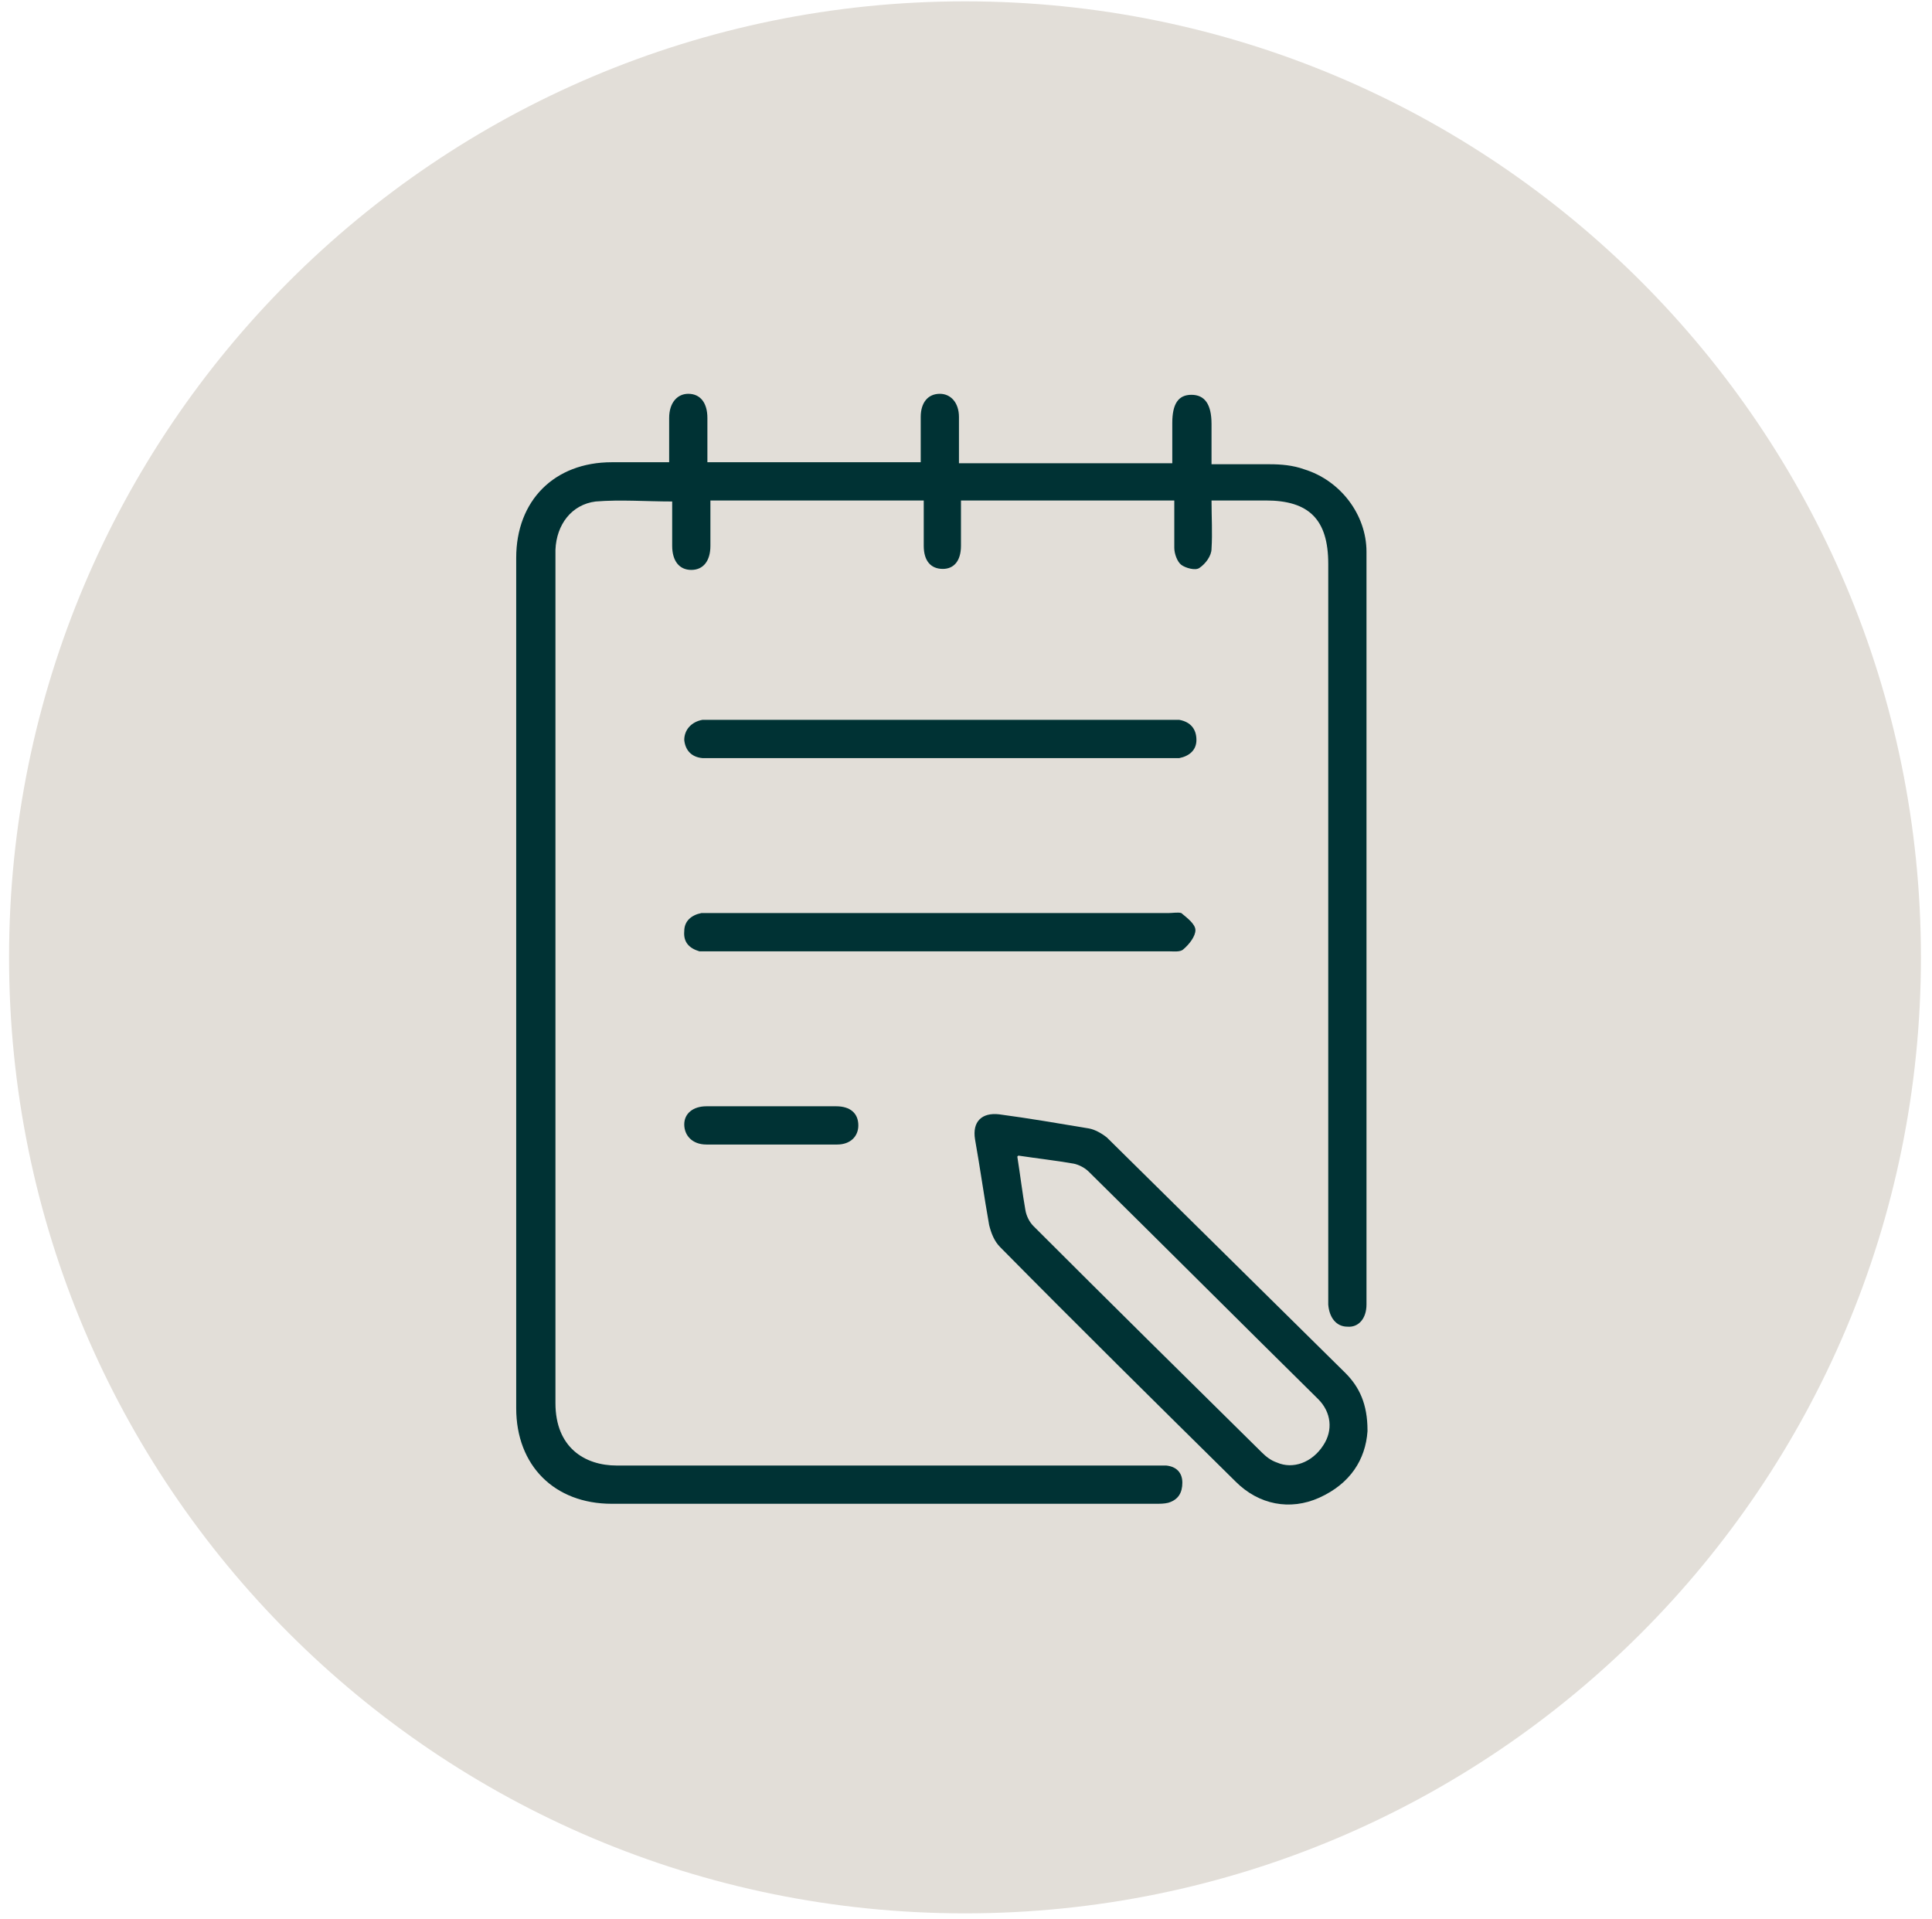 <svg width="144" height="143" viewBox="0 0 144 143" fill="none" xmlns="http://www.w3.org/2000/svg">
<path d="M71.925 142.6C111.275 142.6 143.175 110.7 143.175 71.35C143.175 32 111.275 0.1 71.925 0.1C32.575 0.1 0.675 32 0.675 71.35C0.675 110.7 32.575 142.6 71.925 142.6Z" fill="#E2DED8"/>
<path d="M49.875 34.525C49.875 33.325 49.875 32.2 49.875 31.15C49.875 30.025 50.475 29.35 51.3 29.35C52.2 29.35 52.725 30.025 52.725 31.15C52.725 32.2 52.725 33.325 52.725 34.45H68.625C68.625 33.25 68.625 32.2 68.625 31.075C68.625 30.025 69.15 29.35 70.05 29.35C70.875 29.35 71.475 30.025 71.475 31.075C71.475 32.2 71.475 33.325 71.475 34.525H87.375C87.375 33.55 87.375 32.5 87.375 31.525C87.375 30.1 87.825 29.425 88.8 29.425C89.775 29.425 90.3 30.1 90.3 31.6C90.3 32.575 90.3 33.55 90.3 34.6C91.8 34.6 93.225 34.6 94.65 34.6C95.475 34.6 96.375 34.675 97.2 34.975C99.9 35.8 101.85 38.35 101.85 41.125C101.85 57.55 101.85 80.875 101.85 97.225C101.85 98.275 101.25 98.95 100.425 98.875C99.6 98.875 99.075 98.2 99 97.225C99 96.925 99 96.625 99 96.325C99 80.575 99 57.85 99 42.025C99 38.725 97.575 37.3 94.35 37.3C93.075 37.3 91.725 37.3 90.3 37.3C90.3 38.575 90.375 39.7 90.3 40.9C90.3 41.425 89.85 42.025 89.4 42.325C89.1 42.55 88.35 42.325 88.05 42.1C87.75 41.875 87.525 41.275 87.525 40.825C87.525 39.7 87.525 38.5 87.525 37.3H71.625C71.625 38.425 71.625 39.55 71.625 40.675C71.625 41.8 71.1 42.4 70.275 42.4C69.375 42.4 68.85 41.8 68.85 40.675C68.85 39.55 68.85 38.425 68.85 37.3H52.95C52.95 38.425 52.95 39.55 52.95 40.675C52.95 41.8 52.425 42.475 51.525 42.475C50.625 42.475 50.1 41.8 50.1 40.675C50.1 39.55 50.1 38.5 50.1 37.375C48.15 37.375 46.275 37.225 44.4 37.375C42.6 37.6 41.475 39.1 41.4 40.975C41.4 41.275 41.4 41.575 41.4 41.875C41.4 62.8 41.4 83.65 41.4 104.575C41.4 107.875 43.575 109.225 45.975 109.225C57.225 109.225 74.775 109.225 85.95 109.225C86.25 109.225 86.625 109.225 86.925 109.225C87.675 109.3 88.125 109.75 88.125 110.5C88.125 111.25 87.825 111.775 87.075 112C86.775 112.075 86.475 112.075 86.1 112.075C74.7 112.075 57 112.075 45.6 112.075C41.325 112.075 38.475 109.225 38.475 104.95C38.475 83.8 38.475 62.725 38.475 41.575C38.475 37.3 41.325 34.45 45.6 34.45C47.025 34.45 48.45 34.45 50.1 34.45L49.875 34.525Z" fill="#003234"/>
<path d="M101.925 106.675C101.775 108.775 100.65 110.575 98.325 111.625C96.15 112.6 93.825 112.15 92.1 110.425C86.25 104.65 80.325 98.8 74.55 92.95C74.1 92.5 73.875 91.9 73.725 91.3C73.35 89.2 73.05 87.025 72.675 84.925C72.45 83.575 73.2 82.9 74.475 83.05C76.725 83.35 78.9 83.725 81.15 84.1C81.6 84.175 82.125 84.475 82.5 84.775C88.425 90.625 94.35 96.475 100.275 102.325C101.325 103.375 101.925 104.65 101.925 106.6V106.675ZM75.825 86.2C76.05 87.625 76.2 88.9 76.425 90.175C76.5 90.625 76.725 91.075 77.025 91.375C82.65 97 88.35 102.625 94.05 108.25C94.35 108.55 94.725 108.85 95.175 109C96.375 109.525 97.8 109 98.625 107.725C99.375 106.6 99.225 105.25 98.25 104.275C92.55 98.65 86.85 92.95 81.15 87.325C80.85 87.025 80.4 86.8 80.025 86.725C78.75 86.5 77.4 86.35 75.9 86.125L75.825 86.2Z" fill="#003234"/>
<path d="M70.125 56.5C64.5 56.5 58.875 56.5 53.25 56.5C52.95 56.5 52.65 56.5 52.35 56.5C51.525 56.425 51.075 55.9 51 55.15C51 54.4 51.525 53.8 52.35 53.65C52.575 53.65 52.875 53.65 53.1 53.65C64.425 53.65 75.675 53.65 87 53.65C87.3 53.65 87.6 53.65 87.9 53.65C88.725 53.8 89.175 54.325 89.175 55.15C89.175 55.9 88.65 56.35 87.9 56.5C87.6 56.5 87.3 56.5 87 56.5C81.375 56.5 75.675 56.5 70.05 56.5H70.125Z" fill="#003234"/>
<path d="M70.125 68.05C75.75 68.05 81.45 68.05 87.075 68.05C87.375 68.05 87.825 67.975 88.05 68.05C88.5 68.425 89.1 68.875 89.1 69.325C89.1 69.775 88.65 70.375 88.2 70.75C87.975 70.975 87.45 70.9 87.075 70.9C75.75 70.9 64.425 70.9 53.1 70.9C52.8 70.9 52.425 70.9 52.125 70.9C51.375 70.675 50.925 70.225 51 69.4C51 68.65 51.525 68.2 52.275 68.05C52.575 68.05 52.875 68.05 53.175 68.05C58.8 68.05 64.5 68.05 70.125 68.05Z" fill="#003234"/>
<path d="M57.525 82.45C59.1 82.45 60.75 82.45 62.325 82.45C63.375 82.45 63.975 82.975 63.975 83.875C63.975 84.7 63.375 85.3 62.4 85.3C59.175 85.3 55.875 85.3 52.65 85.3C51.6 85.3 51 84.625 51 83.8C51 82.975 51.675 82.45 52.65 82.45C54.225 82.45 55.875 82.45 57.45 82.45H57.525Z" fill="#003234"/>
</svg>

